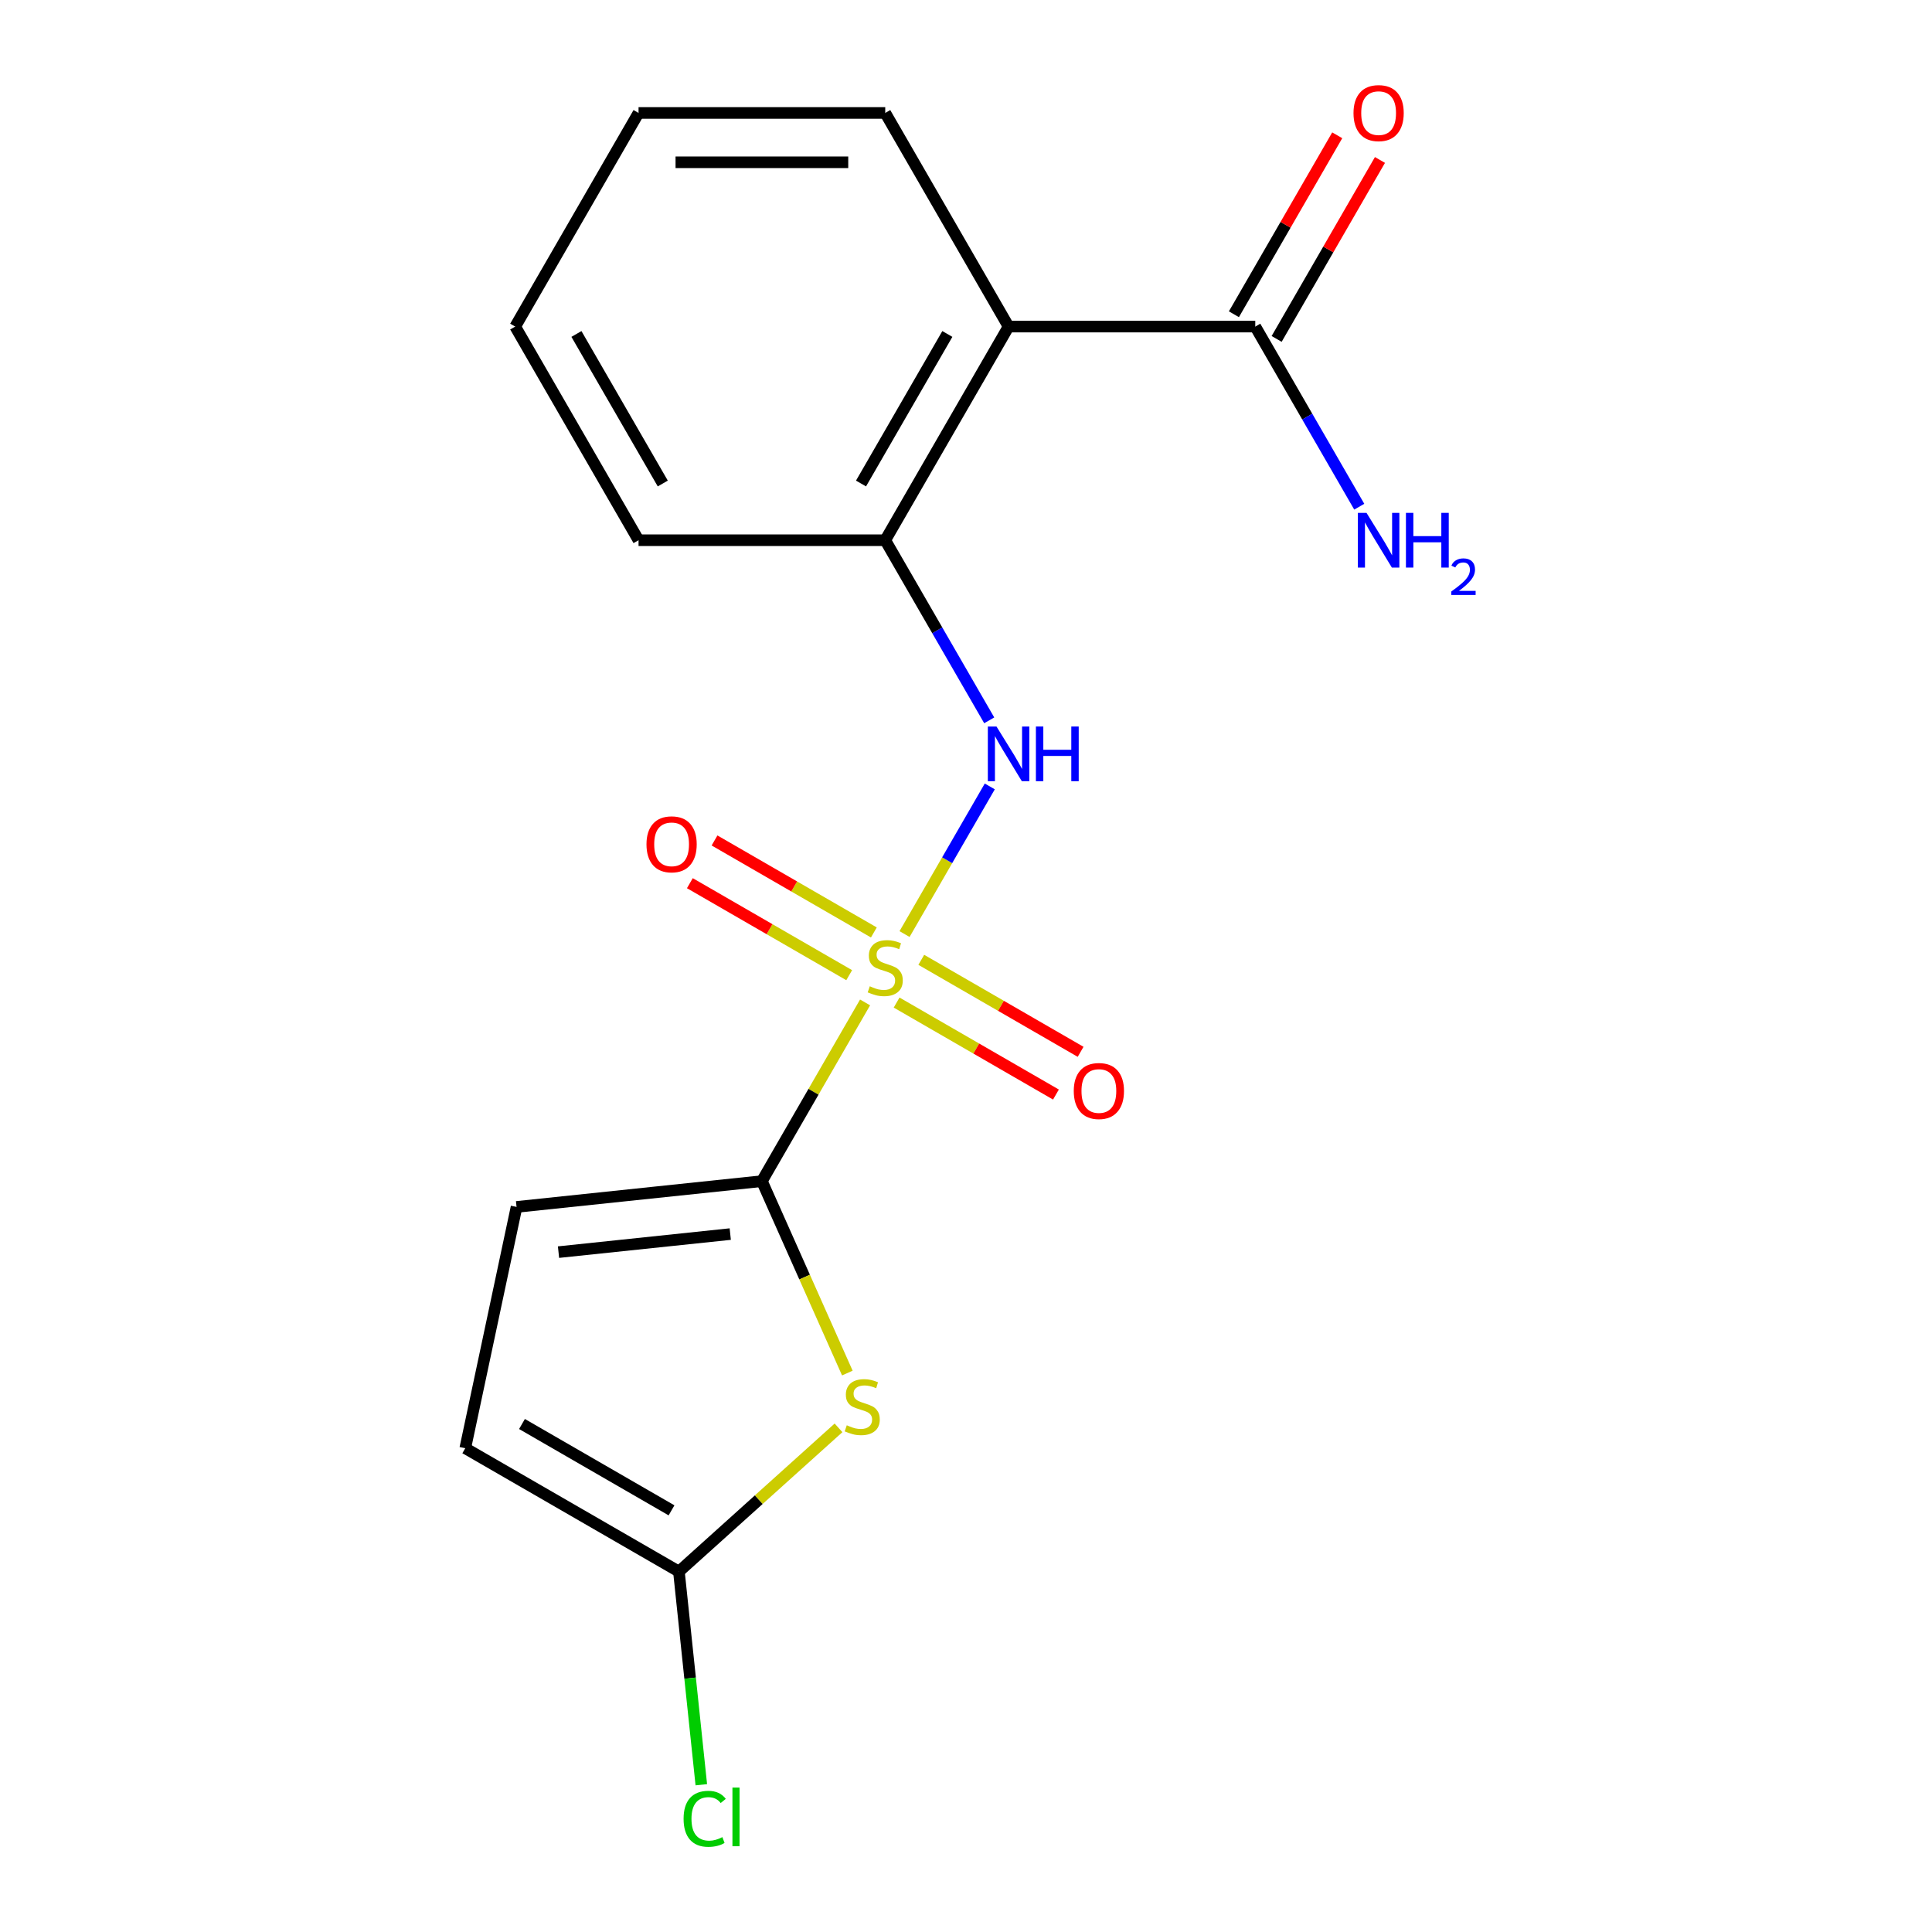 <?xml version='1.0' encoding='iso-8859-1'?>
<svg version='1.1' baseProfile='full'
              xmlns='http://www.w3.org/2000/svg'
                      xmlns:rdkit='http://www.rdkit.org/xml'
                      xmlns:xlink='http://www.w3.org/1999/xlink'
                  xml:space='preserve'
width='1000px' height='1000px' viewBox='0 0 1000 1000'>
<!-- END OF HEADER -->
<rect style='opacity:1.0;fill:#FFFFFF;stroke:none' width='1000' height='1000' x='0' y='0'> </rect>
<path class='bond-0' d='M 447.764,518.851 L 421.06,565.105' style='fill:none;fill-rule:evenodd;stroke:#CCCC00;stroke-width:6px;stroke-linecap:butt;stroke-linejoin:miter;stroke-opacity:1' />
<path class='bond-0' d='M 421.06,565.105 L 394.355,611.358' style='fill:none;fill-rule:evenodd;stroke:#000000;stroke-width:6px;stroke-linecap:butt;stroke-linejoin:miter;stroke-opacity:1' />
<path class='bond-2' d='M 468.193,483.467 L 490.252,445.259' style='fill:none;fill-rule:evenodd;stroke:#CCCC00;stroke-width:6px;stroke-linecap:butt;stroke-linejoin:miter;stroke-opacity:1' />
<path class='bond-2' d='M 490.252,445.259 L 512.311,407.052' style='fill:none;fill-rule:evenodd;stroke:#0000FF;stroke-width:6px;stroke-linecap:butt;stroke-linejoin:miter;stroke-opacity:1' />
<path class='bond-9' d='M 452.31,482.636 L 411.076,458.829' style='fill:none;fill-rule:evenodd;stroke:#CCCC00;stroke-width:6px;stroke-linecap:butt;stroke-linejoin:miter;stroke-opacity:1' />
<path class='bond-9' d='M 411.076,458.829 L 369.841,435.022' style='fill:none;fill-rule:evenodd;stroke:#FF0000;stroke-width:6px;stroke-linecap:butt;stroke-linejoin:miter;stroke-opacity:1' />
<path class='bond-9' d='M 439.542,504.751 L 398.307,480.945' style='fill:none;fill-rule:evenodd;stroke:#CCCC00;stroke-width:6px;stroke-linecap:butt;stroke-linejoin:miter;stroke-opacity:1' />
<path class='bond-9' d='M 398.307,480.945 L 357.072,457.138' style='fill:none;fill-rule:evenodd;stroke:#FF0000;stroke-width:6px;stroke-linecap:butt;stroke-linejoin:miter;stroke-opacity:1' />
<path class='bond-10' d='M 464.086,518.922 L 505.321,542.729' style='fill:none;fill-rule:evenodd;stroke:#CCCC00;stroke-width:6px;stroke-linecap:butt;stroke-linejoin:miter;stroke-opacity:1' />
<path class='bond-10' d='M 505.321,542.729 L 546.555,566.536' style='fill:none;fill-rule:evenodd;stroke:#FF0000;stroke-width:6px;stroke-linecap:butt;stroke-linejoin:miter;stroke-opacity:1' />
<path class='bond-10' d='M 476.855,496.806 L 518.089,520.613' style='fill:none;fill-rule:evenodd;stroke:#CCCC00;stroke-width:6px;stroke-linecap:butt;stroke-linejoin:miter;stroke-opacity:1' />
<path class='bond-10' d='M 518.089,520.613 L 559.324,544.42' style='fill:none;fill-rule:evenodd;stroke:#FF0000;stroke-width:6px;stroke-linecap:butt;stroke-linejoin:miter;stroke-opacity:1' />
<path class='bond-1' d='M 394.355,611.358 L 416.469,661.026' style='fill:none;fill-rule:evenodd;stroke:#000000;stroke-width:6px;stroke-linecap:butt;stroke-linejoin:miter;stroke-opacity:1' />
<path class='bond-1' d='M 416.469,661.026 L 438.582,710.693' style='fill:none;fill-rule:evenodd;stroke:#CCCC00;stroke-width:6px;stroke-linecap:butt;stroke-linejoin:miter;stroke-opacity:1' />
<path class='bond-6' d='M 394.355,611.358 L 267.369,624.705' style='fill:none;fill-rule:evenodd;stroke:#000000;stroke-width:6px;stroke-linecap:butt;stroke-linejoin:miter;stroke-opacity:1' />
<path class='bond-6' d='M 377.977,638.758 L 289.086,648.1' style='fill:none;fill-rule:evenodd;stroke:#000000;stroke-width:6px;stroke-linecap:butt;stroke-linejoin:miter;stroke-opacity:1' />
<path class='bond-4' d='M 434.018,739.055 L 392.709,776.249' style='fill:none;fill-rule:evenodd;stroke:#CCCC00;stroke-width:6px;stroke-linecap:butt;stroke-linejoin:miter;stroke-opacity:1' />
<path class='bond-4' d='M 392.709,776.249 L 351.401,813.444' style='fill:none;fill-rule:evenodd;stroke:#000000;stroke-width:6px;stroke-linecap:butt;stroke-linejoin:miter;stroke-opacity:1' />
<path class='bond-5' d='M 512.023,372.847 L 485.111,326.234' style='fill:none;fill-rule:evenodd;stroke:#0000FF;stroke-width:6px;stroke-linecap:butt;stroke-linejoin:miter;stroke-opacity:1' />
<path class='bond-5' d='M 485.111,326.234 L 458.198,279.62' style='fill:none;fill-rule:evenodd;stroke:#000000;stroke-width:6px;stroke-linecap:butt;stroke-linejoin:miter;stroke-opacity:1' />
<path class='bond-3' d='M 522.041,169.041 L 458.198,279.62' style='fill:none;fill-rule:evenodd;stroke:#000000;stroke-width:6px;stroke-linecap:butt;stroke-linejoin:miter;stroke-opacity:1' />
<path class='bond-3' d='M 490.349,172.859 L 445.659,250.265' style='fill:none;fill-rule:evenodd;stroke:#000000;stroke-width:6px;stroke-linecap:butt;stroke-linejoin:miter;stroke-opacity:1' />
<path class='bond-7' d='M 522.041,169.041 L 649.727,169.041' style='fill:none;fill-rule:evenodd;stroke:#000000;stroke-width:6px;stroke-linecap:butt;stroke-linejoin:miter;stroke-opacity:1' />
<path class='bond-14' d='M 522.041,169.041 L 458.198,58.462' style='fill:none;fill-rule:evenodd;stroke:#000000;stroke-width:6px;stroke-linecap:butt;stroke-linejoin:miter;stroke-opacity:1' />
<path class='bond-13' d='M 351.401,813.444 L 357.199,868.611' style='fill:none;fill-rule:evenodd;stroke:#000000;stroke-width:6px;stroke-linecap:butt;stroke-linejoin:miter;stroke-opacity:1' />
<path class='bond-13' d='M 357.199,868.611 L 362.997,923.778' style='fill:none;fill-rule:evenodd;stroke:#00CC00;stroke-width:6px;stroke-linecap:butt;stroke-linejoin:miter;stroke-opacity:1' />
<path class='bond-18' d='M 351.401,813.444 L 240.821,749.601' style='fill:none;fill-rule:evenodd;stroke:#000000;stroke-width:6px;stroke-linecap:butt;stroke-linejoin:miter;stroke-opacity:1' />
<path class='bond-18' d='M 347.582,781.752 L 270.177,737.061' style='fill:none;fill-rule:evenodd;stroke:#000000;stroke-width:6px;stroke-linecap:butt;stroke-linejoin:miter;stroke-opacity:1' />
<path class='bond-15' d='M 458.198,279.62 L 330.512,279.62' style='fill:none;fill-rule:evenodd;stroke:#000000;stroke-width:6px;stroke-linecap:butt;stroke-linejoin:miter;stroke-opacity:1' />
<path class='bond-8' d='M 267.369,624.705 L 240.821,749.601' style='fill:none;fill-rule:evenodd;stroke:#000000;stroke-width:6px;stroke-linecap:butt;stroke-linejoin:miter;stroke-opacity:1' />
<path class='bond-11' d='M 660.785,175.425 L 687.524,129.112' style='fill:none;fill-rule:evenodd;stroke:#000000;stroke-width:6px;stroke-linecap:butt;stroke-linejoin:miter;stroke-opacity:1' />
<path class='bond-11' d='M 687.524,129.112 L 714.264,82.798' style='fill:none;fill-rule:evenodd;stroke:#FF0000;stroke-width:6px;stroke-linecap:butt;stroke-linejoin:miter;stroke-opacity:1' />
<path class='bond-11' d='M 638.669,162.657 L 665.408,116.343' style='fill:none;fill-rule:evenodd;stroke:#000000;stroke-width:6px;stroke-linecap:butt;stroke-linejoin:miter;stroke-opacity:1' />
<path class='bond-11' d='M 665.408,116.343 L 692.148,70.029' style='fill:none;fill-rule:evenodd;stroke:#FF0000;stroke-width:6px;stroke-linecap:butt;stroke-linejoin:miter;stroke-opacity:1' />
<path class='bond-12' d='M 649.727,169.041 L 676.64,215.654' style='fill:none;fill-rule:evenodd;stroke:#000000;stroke-width:6px;stroke-linecap:butt;stroke-linejoin:miter;stroke-opacity:1' />
<path class='bond-12' d='M 676.64,215.654 L 703.552,262.268' style='fill:none;fill-rule:evenodd;stroke:#0000FF;stroke-width:6px;stroke-linecap:butt;stroke-linejoin:miter;stroke-opacity:1' />
<path class='bond-19' d='M 458.198,58.462 L 330.512,58.462' style='fill:none;fill-rule:evenodd;stroke:#000000;stroke-width:6px;stroke-linecap:butt;stroke-linejoin:miter;stroke-opacity:1' />
<path class='bond-19' d='M 439.045,83.999 L 349.665,83.999' style='fill:none;fill-rule:evenodd;stroke:#000000;stroke-width:6px;stroke-linecap:butt;stroke-linejoin:miter;stroke-opacity:1' />
<path class='bond-17' d='M 330.512,279.62 L 266.669,169.041' style='fill:none;fill-rule:evenodd;stroke:#000000;stroke-width:6px;stroke-linecap:butt;stroke-linejoin:miter;stroke-opacity:1' />
<path class='bond-17' d='M 343.052,250.265 L 298.361,172.859' style='fill:none;fill-rule:evenodd;stroke:#000000;stroke-width:6px;stroke-linecap:butt;stroke-linejoin:miter;stroke-opacity:1' />
<path class='bond-16' d='M 330.512,58.462 L 266.669,169.041' style='fill:none;fill-rule:evenodd;stroke:#000000;stroke-width:6px;stroke-linecap:butt;stroke-linejoin:miter;stroke-opacity:1' />
<path  class='atom-0' d='M 450.198 510.499
Q 450.518 510.619, 451.838 511.179
Q 453.158 511.739, 454.598 512.099
Q 456.078 512.419, 457.518 512.419
Q 460.198 512.419, 461.758 511.139
Q 463.318 509.819, 463.318 507.539
Q 463.318 505.979, 462.518 505.019
Q 461.758 504.059, 460.558 503.539
Q 459.358 503.019, 457.358 502.419
Q 454.838 501.659, 453.318 500.939
Q 451.838 500.219, 450.758 498.699
Q 449.718 497.179, 449.718 494.619
Q 449.718 491.059, 452.118 488.859
Q 454.558 486.659, 459.358 486.659
Q 462.638 486.659, 466.358 488.219
L 465.438 491.299
Q 462.038 489.899, 459.478 489.899
Q 456.718 489.899, 455.198 491.059
Q 453.678 492.179, 453.718 494.139
Q 453.718 495.659, 454.478 496.579
Q 455.278 497.499, 456.398 498.019
Q 457.558 498.539, 459.478 499.139
Q 462.038 499.939, 463.558 500.739
Q 465.078 501.539, 466.158 503.179
Q 467.278 504.779, 467.278 507.539
Q 467.278 511.459, 464.638 513.579
Q 462.038 515.659, 457.678 515.659
Q 455.158 515.659, 453.238 515.099
Q 451.358 514.579, 449.118 513.659
L 450.198 510.499
' fill='#CCCC00'/>
<path  class='atom-2' d='M 438.29 737.725
Q 438.61 737.845, 439.93 738.405
Q 441.25 738.965, 442.69 739.325
Q 444.17 739.645, 445.61 739.645
Q 448.29 739.645, 449.85 738.365
Q 451.41 737.045, 451.41 734.765
Q 451.41 733.205, 450.61 732.245
Q 449.85 731.285, 448.65 730.765
Q 447.45 730.245, 445.45 729.645
Q 442.93 728.885, 441.41 728.165
Q 439.93 727.445, 438.85 725.925
Q 437.81 724.405, 437.81 721.845
Q 437.81 718.285, 440.21 716.085
Q 442.65 713.885, 447.45 713.885
Q 450.73 713.885, 454.45 715.445
L 453.53 718.525
Q 450.13 717.125, 447.57 717.125
Q 444.81 717.125, 443.29 718.285
Q 441.77 719.405, 441.81 721.365
Q 441.81 722.885, 442.57 723.805
Q 443.37 724.725, 444.49 725.245
Q 445.65 725.765, 447.57 726.365
Q 450.13 727.165, 451.65 727.965
Q 453.17 728.765, 454.25 730.405
Q 455.37 732.005, 455.37 734.765
Q 455.37 738.685, 452.73 740.805
Q 450.13 742.885, 445.77 742.885
Q 443.25 742.885, 441.33 742.325
Q 439.45 741.805, 437.21 740.885
L 438.29 737.725
' fill='#CCCC00'/>
<path  class='atom-3' d='M 515.781 376.04
L 525.061 391.04
Q 525.981 392.52, 527.461 395.2
Q 528.941 397.88, 529.021 398.04
L 529.021 376.04
L 532.781 376.04
L 532.781 404.36
L 528.901 404.36
L 518.941 387.96
Q 517.781 386.04, 516.541 383.84
Q 515.341 381.64, 514.981 380.96
L 514.981 404.36
L 511.301 404.36
L 511.301 376.04
L 515.781 376.04
' fill='#0000FF'/>
<path  class='atom-3' d='M 536.181 376.04
L 540.021 376.04
L 540.021 388.08
L 554.501 388.08
L 554.501 376.04
L 558.341 376.04
L 558.341 404.36
L 554.501 404.36
L 554.501 391.28
L 540.021 391.28
L 540.021 404.36
L 536.181 404.36
L 536.181 376.04
' fill='#0000FF'/>
<path  class='atom-10' d='M 334.619 437.016
Q 334.619 430.216, 337.979 426.416
Q 341.339 422.616, 347.619 422.616
Q 353.899 422.616, 357.259 426.416
Q 360.619 430.216, 360.619 437.016
Q 360.619 443.896, 357.219 447.816
Q 353.819 451.696, 347.619 451.696
Q 341.379 451.696, 337.979 447.816
Q 334.619 443.936, 334.619 437.016
M 347.619 448.496
Q 351.939 448.496, 354.259 445.616
Q 356.619 442.696, 356.619 437.016
Q 356.619 431.456, 354.259 428.656
Q 351.939 425.816, 347.619 425.816
Q 343.299 425.816, 340.939 428.616
Q 338.619 431.416, 338.619 437.016
Q 338.619 442.736, 340.939 445.616
Q 343.299 448.496, 347.619 448.496
' fill='#FF0000'/>
<path  class='atom-11' d='M 555.778 564.702
Q 555.778 557.902, 559.138 554.102
Q 562.498 550.302, 568.778 550.302
Q 575.058 550.302, 578.418 554.102
Q 581.778 557.902, 581.778 564.702
Q 581.778 571.582, 578.378 575.502
Q 574.978 579.382, 568.778 579.382
Q 562.538 579.382, 559.138 575.502
Q 555.778 571.622, 555.778 564.702
M 568.778 576.182
Q 573.098 576.182, 575.418 573.302
Q 577.778 570.382, 577.778 564.702
Q 577.778 559.142, 575.418 556.342
Q 573.098 553.502, 568.778 553.502
Q 564.458 553.502, 562.098 556.302
Q 559.778 559.102, 559.778 564.702
Q 559.778 570.422, 562.098 573.302
Q 564.458 576.182, 568.778 576.182
' fill='#FF0000'/>
<path  class='atom-12' d='M 700.57 58.541
Q 700.57 51.742, 703.93 47.941
Q 707.29 44.142, 713.57 44.142
Q 719.85 44.142, 723.21 47.941
Q 726.57 51.742, 726.57 58.541
Q 726.57 65.421, 723.17 69.341
Q 719.77 73.222, 713.57 73.222
Q 707.33 73.222, 703.93 69.341
Q 700.57 65.462, 700.57 58.541
M 713.57 70.022
Q 717.89 70.022, 720.21 67.141
Q 722.57 64.222, 722.57 58.541
Q 722.57 52.981, 720.21 50.181
Q 717.89 47.342, 713.57 47.342
Q 709.25 47.342, 706.89 50.142
Q 704.57 52.941, 704.57 58.541
Q 704.57 64.261, 706.89 67.141
Q 709.25 70.022, 713.57 70.022
' fill='#FF0000'/>
<path  class='atom-13' d='M 707.31 265.46
L 716.59 280.46
Q 717.51 281.94, 718.99 284.62
Q 720.47 287.3, 720.55 287.46
L 720.55 265.46
L 724.31 265.46
L 724.31 293.78
L 720.43 293.78
L 710.47 277.38
Q 709.31 275.46, 708.07 273.26
Q 706.87 271.06, 706.51 270.38
L 706.51 293.78
L 702.83 293.78
L 702.83 265.46
L 707.31 265.46
' fill='#0000FF'/>
<path  class='atom-13' d='M 727.71 265.46
L 731.55 265.46
L 731.55 277.5
L 746.03 277.5
L 746.03 265.46
L 749.87 265.46
L 749.87 293.78
L 746.03 293.78
L 746.03 280.7
L 731.55 280.7
L 731.55 293.78
L 727.71 293.78
L 727.71 265.46
' fill='#0000FF'/>
<path  class='atom-13' d='M 751.243 292.787
Q 751.929 291.018, 753.566 290.041
Q 755.203 289.038, 757.473 289.038
Q 760.298 289.038, 761.882 290.569
Q 763.466 292.1, 763.466 294.819
Q 763.466 297.591, 761.407 300.179
Q 759.374 302.766, 755.15 305.828
L 763.783 305.828
L 763.783 307.94
L 751.19 307.94
L 751.19 306.171
Q 754.675 303.69, 756.734 301.842
Q 758.82 299.994, 759.823 298.331
Q 760.826 296.667, 760.826 294.951
Q 760.826 293.156, 759.929 292.153
Q 759.031 291.15, 757.473 291.15
Q 755.969 291.15, 754.965 291.757
Q 753.962 292.364, 753.249 293.711
L 751.243 292.787
' fill='#0000FF'/>
<path  class='atom-14' d='M 353.827 941.41
Q 353.827 934.37, 357.107 930.69
Q 360.427 926.97, 366.707 926.97
Q 372.547 926.97, 375.667 931.09
L 373.027 933.25
Q 370.747 930.25, 366.707 930.25
Q 362.427 930.25, 360.147 933.13
Q 357.907 935.97, 357.907 941.41
Q 357.907 947.01, 360.227 949.89
Q 362.587 952.77, 367.147 952.77
Q 370.267 952.77, 373.907 950.89
L 375.027 953.89
Q 373.547 954.85, 371.307 955.41
Q 369.067 955.97, 366.587 955.97
Q 360.427 955.97, 357.107 952.21
Q 353.827 948.45, 353.827 941.41
' fill='#00CC00'/>
<path  class='atom-14' d='M 379.107 925.25
L 382.787 925.25
L 382.787 955.61
L 379.107 955.61
L 379.107 925.25
' fill='#00CC00'/>
</svg>
